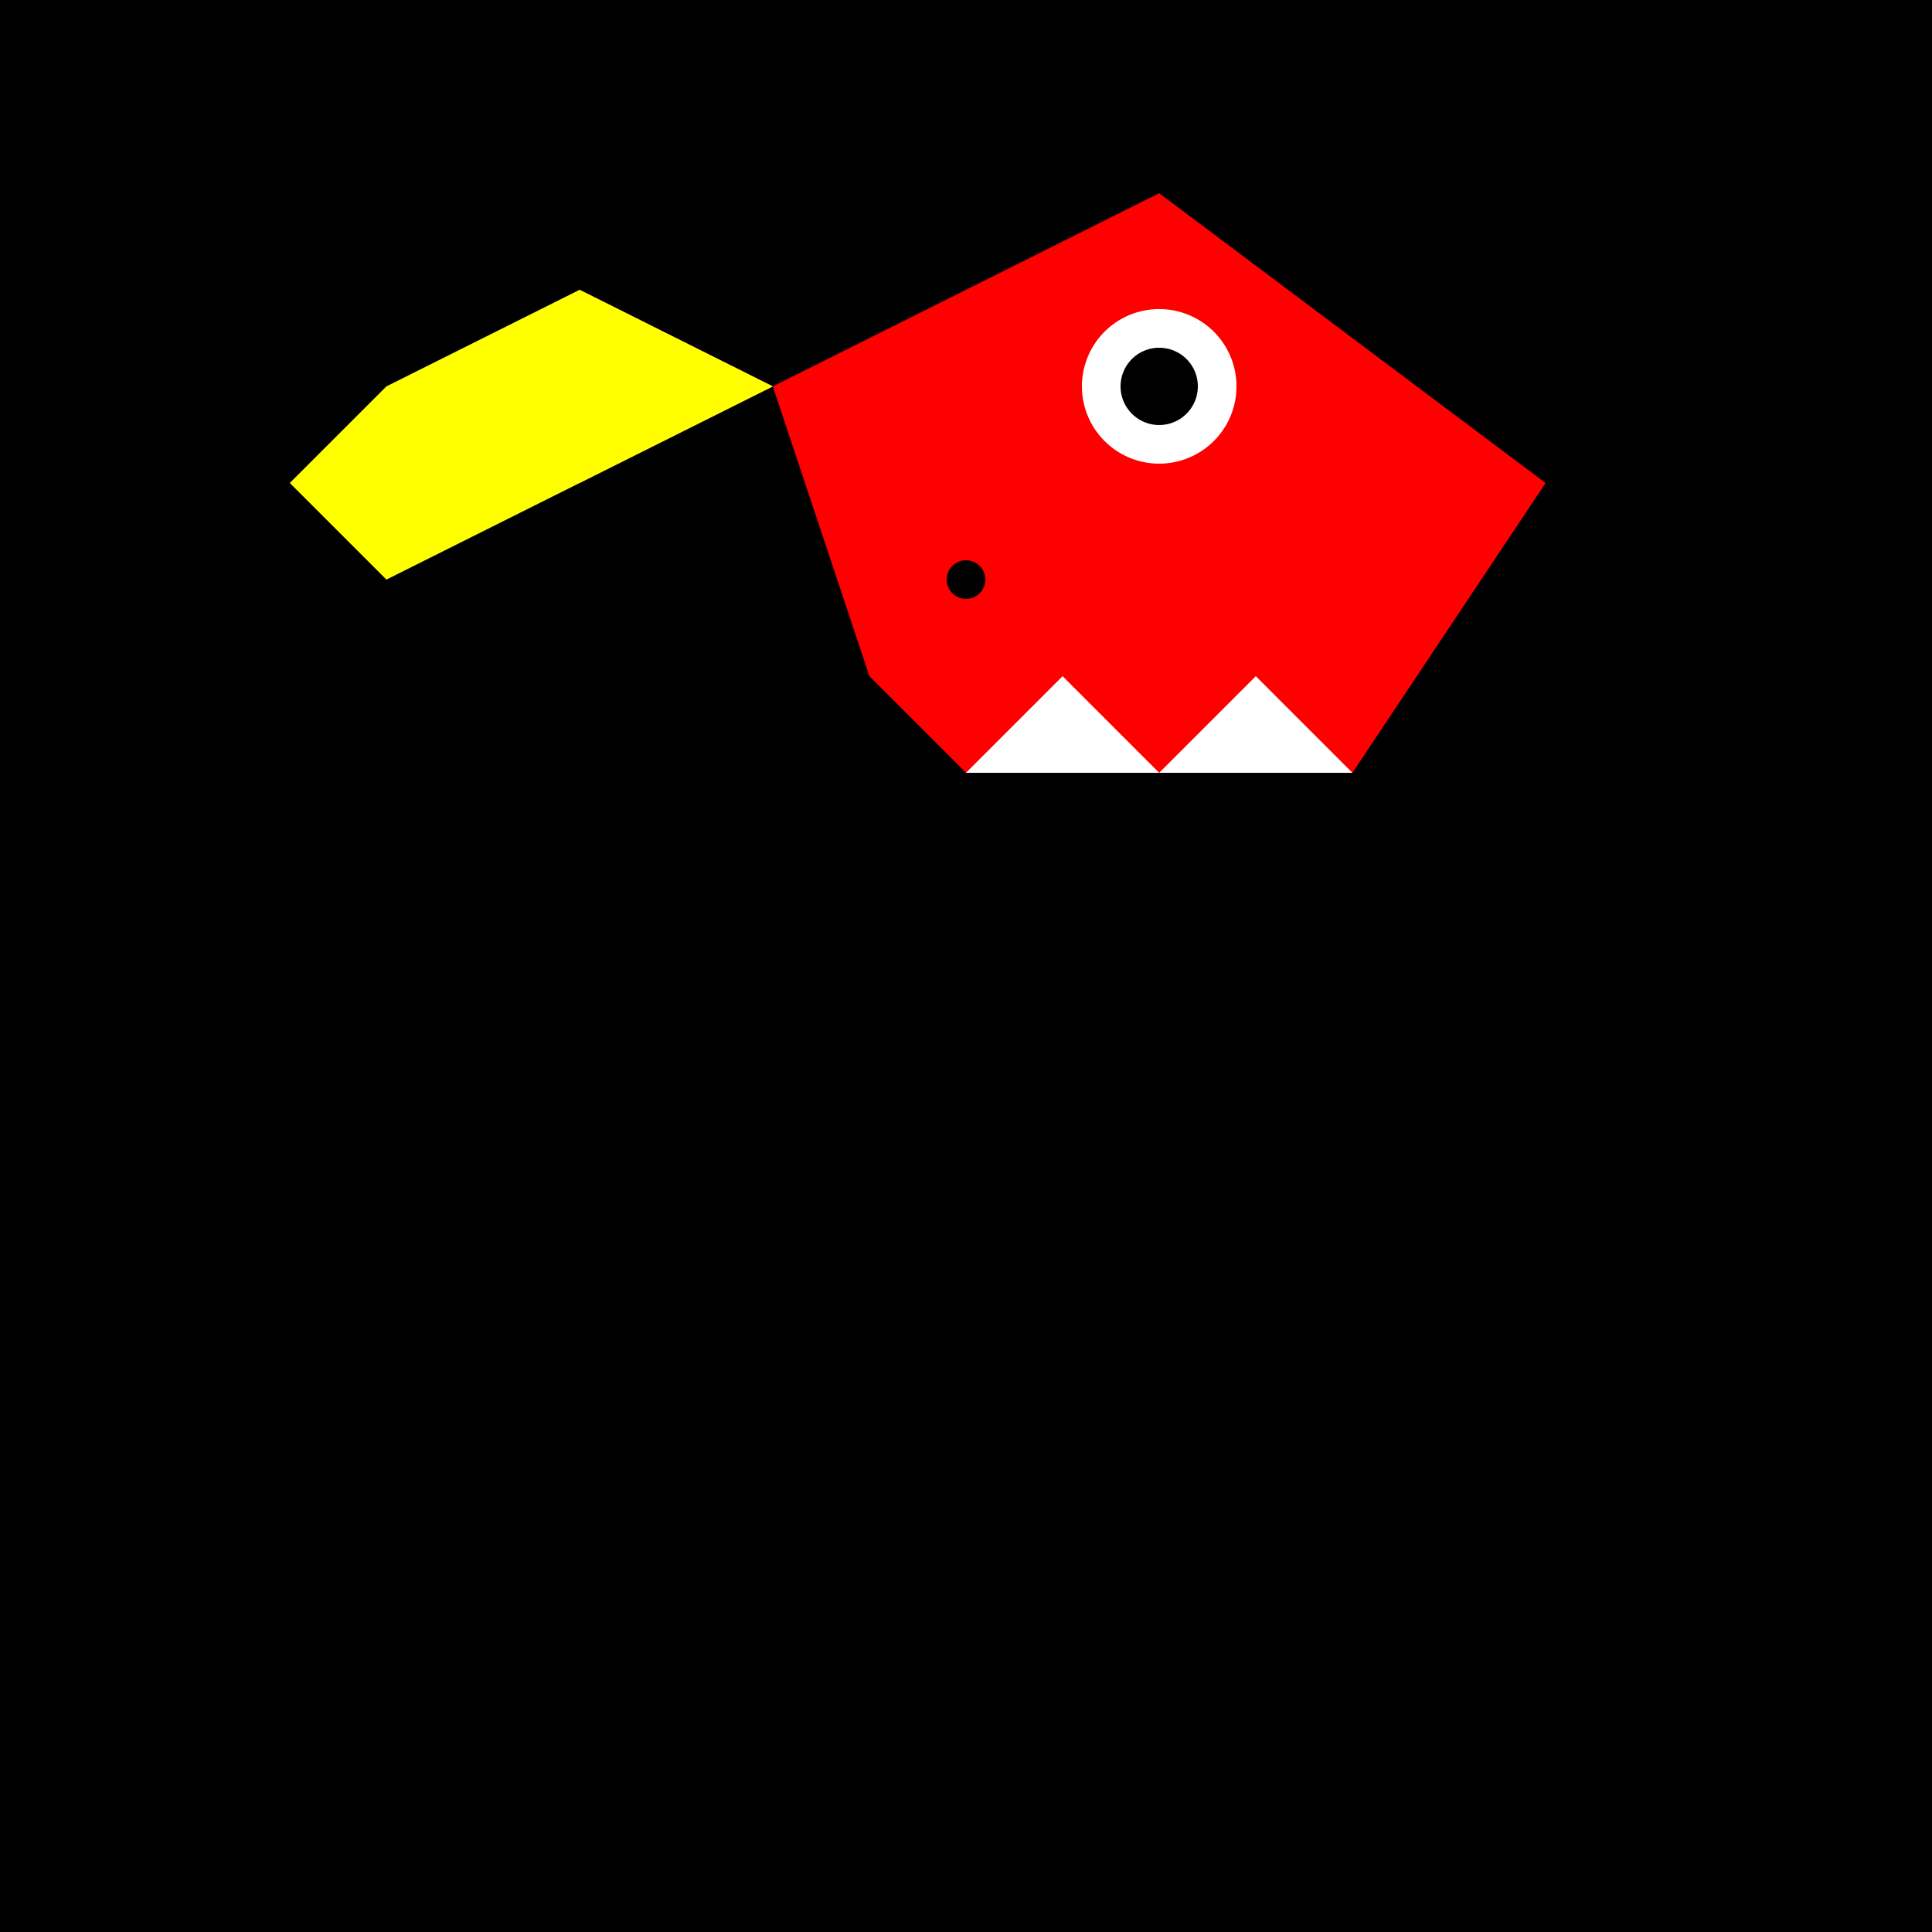 <!--

Generated by DrawGPT.
Free, open source, AI generated images in SVG, PNG, and HTML Canvas format.
https://drawgpt.ai

Created: 2023-09-26T18:35:44.245Z
Link: https://drawgpt.ai/prompt/53816/

-->
<svg xmlns="http://www.w3.org/2000/svg" xmlns:xlink="http://www.w3.org/1999/xlink" width="500" height="500"><defs/><g><rect fill="black" stroke="none" x="0" y="0" width="512" height="512"/><path fill="red" stroke="none" paint-order="stroke fill markers" d=" M 200 100 L 300 50 L 400 125 L 350 200 L 250 200 L 225 175 L 200 100"/><path fill="white" stroke="none" paint-order="stroke fill markers" d=" M 320 100 A 20 20 0 1 1 320 99.98"/><path fill="black" stroke="none" paint-order="stroke fill markers" d=" M 310 100 A 10 10 0 1 1 310 99.99"/><path fill="black" stroke="none" paint-order="stroke fill markers" d=" M 255 150 A 5 5 0 1 1 255 149.995"/><path fill="white" stroke="none" paint-order="stroke fill markers" d=" M 250 200 L 275 175 L 300 200 L 325 175 L 350 200"/><path fill="orange" stroke="none" paint-order="stroke fill markers" d=" M 200 100 L 150 75 L 125 100 L 150 125 L 200 100"/><path fill="yellow" stroke="none" paint-order="stroke fill markers" d=" M 150 75 L 100 100 L 75 125 L 100 150 L 150 125 L 200 100"/></g></svg>